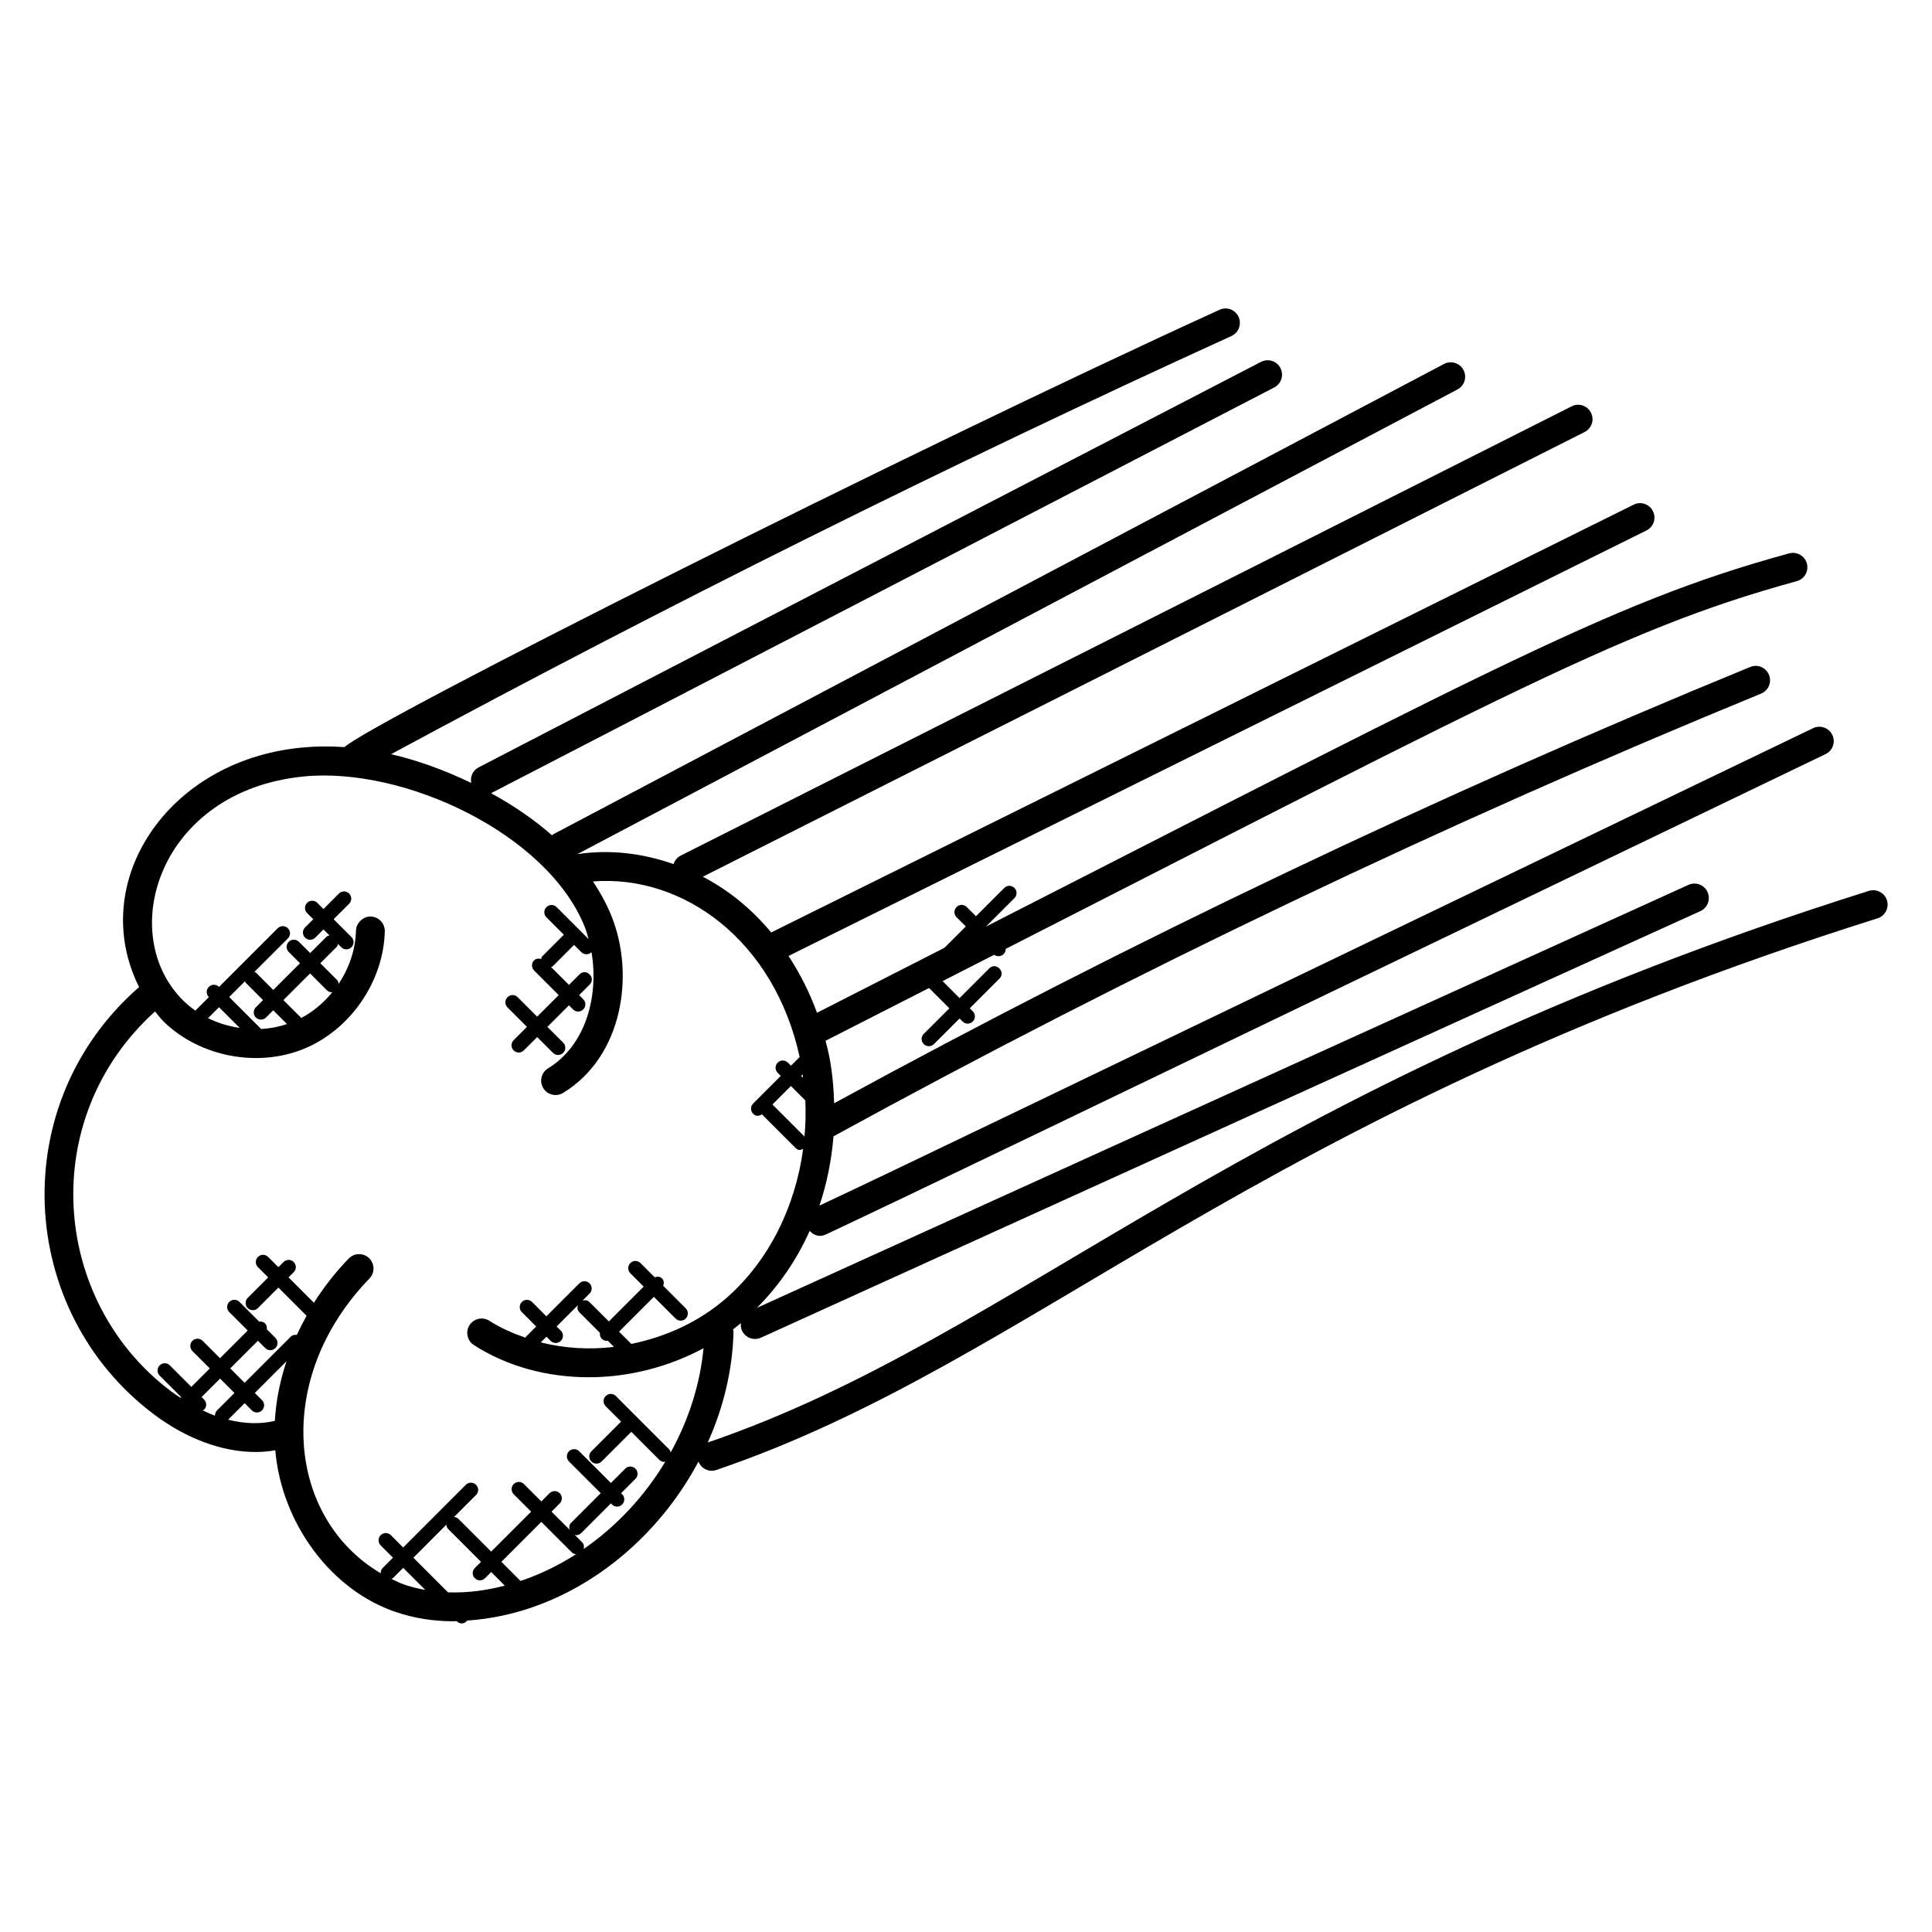 <?xml version="1.0" encoding="UTF-8"?>
<!-- Uploaded to: ICON Repo, www.iconrepo.com, Generator: ICON Repo Mixer Tools -->
<svg fill="#000000" width="800px" height="800px" version="1.1" viewBox="144 144 512 512" xmlns="http://www.w3.org/2000/svg">
 <g>
  <path d="m331.56 526.29c4.144-9.246 6.578-19.207 6.824-29.289 0.008-0.246-0.082-0.465-0.121-0.703 0.711-0.535 1.406-1.098 2.09-1.664-0.07 0.656-0.031 1.32 0.258 1.961 0.887 1.945 3.176 2.762 5.055 1.902l248.95-113.04c1.914-0.871 2.769-3.129 1.902-5.055-0.871-1.914-3.121-2.777-5.055-1.902l-246.87 112.1c5.809-5.84 10.566-12.734 13.977-20.398 1.32 1.398 2.848 1.633 4.297 0.945 27.449-12.945 34.895-16.594 264.93-127.3 1.902-0.918 2.703-3.191 1.785-5.09-0.918-1.895-3.184-2.695-5.09-1.785-228.25 109.84-235.82 113.55-263.33 126.53 1.969-5.887 3.215-12.055 3.719-18.359 79.379-43.496 162.09-82.969 245.83-117.33 1.945-0.793 2.887-3.023 2.082-4.977-0.793-1.953-3.023-2.894-4.977-2.078-82.664 33.906-164.3 72.809-242.76 115.62-0.137-4.25-0.496-8.52-1.359-12.746-0.258-1.289-0.602-2.551-0.93-3.809 178.99-91.113 209.24-108.6 257.4-121.81 2.031-0.559 3.231-2.656 2.672-4.695-0.566-2.039-2.664-3.207-4.695-2.672-49.098 13.465-79.031 30.824-257.63 121.75-1.961-5.391-4.512-10.426-7.551-15.055l227.36-112.76c1.895-0.93 2.664-3.223 1.727-5.113-0.93-1.895-3.231-2.672-5.113-1.727l-228.56 113.37c-5.16-6.176-11-11.023-18.113-14.777l233.67-117.84c1.887-0.945 2.641-3.246 1.688-5.121-0.945-1.887-3.246-2.656-5.121-1.688l-236.09 119.05c-0.953 0.48-1.609 1.312-1.914 2.258-8.297-2.93-17.07-3.91-25.504-2.633l233.25-123.15c1.863-0.984 2.582-3.297 1.594-5.16-0.984-1.863-3.305-2.574-5.16-1.594l-236.05 124.63c-0.137 0.07-0.223 0.199-0.344 0.281-4.617-4.078-10.023-7.809-16.145-11.16 1.215-0.551 206.36-106.92 207.55-107.53 1.871-0.969 2.602-3.273 1.633-5.144-0.969-1.879-3.273-2.594-5.144-1.633l-207.37 107.48c-1.535 0.793-2.246 2.488-1.93 4.106-7.215-3.465-14.305-6.023-21.242-7.617 72.707-39.266 147.56-76.555 222.71-110.82 1.914-0.879 2.762-3.137 1.895-5.062-0.879-1.922-3.144-2.777-5.062-1.887-81.488 37.152-224.25 108.95-231.88 115.89-3.894-0.266-7.734-0.223-11.512 0.145-35.738 3.496-56.68 35.938-42.93 63.449-35.512 31.008-32.391 85.816 3.809 113.14 8.734 6.594 18.273 10.07 27.016 10.07 1.793 0 3.551-0.152 5.266-0.449 1.711 19.441 14.777 37.039 31.93 42.855 5.207 1.77 10.41 2.457 15.359 2.457 0.258 0 0.504-0.039 0.77-0.039 0.77 0.77 1.984 0.887 2.816-0.152 6.625-0.434 12.688-1.922 17.434-3.582 18.727-6.527 34.465-20.922 43.848-38.543 0.77 1.922 2.84 2.887 4.727 2.223 84.527-28.77 140.88-93.617 307.73-146.19 2.008-0.633 3.129-2.777 2.496-4.785-0.633-2.008-2.754-3.113-4.785-2.496-167.4 52.758-224.64 117.82-307.7 146.18zm25.129-97.57c0.047 0.297 0.082 0.602 0.121 0.902l-0.512-0.512zm0.73 6.902c0.152 3.215 0.07 6.406-0.215 9.574l-8.496-8.496 4.894-4.894zm-156.45 83.547c-1.098-0.406-2.199-0.895-3.297-1.414 0.129-0.078 0.289-0.055 0.406-0.168 0.75-0.75 0.75-1.953 0-2.703l-0.648-0.648 4.894-4.894 3.809 3.809-4.617 4.617c-0.387 0.395-0.555 0.898-0.547 1.402zm3.488 1.062 4.375-4.375 1.902 1.902c0.75 0.75 1.953 0.75 2.695 0 0.75-0.75 0.75-1.953 0-2.703l-1.902-1.902 8.398-8.398c-1.719 5.207-2.801 10.52-3.09 15.793-3.824 0.902-8.023 0.789-12.379-0.316zm46.852 43.762c-1.246-0.418-2.426-1.016-3.617-1.586 0.145-0.082 0.32-0.062 0.441-0.184l2.719-2.719 5.84 5.832c-1.793-0.32-3.586-0.734-5.383-1.344zm10.992-15.938c0.047 0.418 0.16 0.84 0.48 1.16l8.688 8.688-1.633 1.633c-0.75 0.75-0.75 1.953 0 2.703s1.953 0.75 2.703 0l1.633-1.633 3.602 3.602c-4.457 1.168-9.609 1.969-15.047 1.785l-9.176-9.176zm20.422 14.648c-0.25 0.082-0.535 0.168-0.793 0.258l-5.062-5.062 10.586-10.586 8.145 8.145c0.289 0.289 0.672 0.367 1.047 0.434-4.375 2.789-9.031 5.102-13.922 6.812zm15.969-8.215c0.137-0.617 0.082-1.258-0.398-1.742l-2.09-2.09c0.16 0.047 0.297 0.191 0.465 0.191 0.488 0 0.977-0.184 1.352-0.559l7.871-7.871 0.289 0.289c0.75 0.75 1.953 0.75 2.703 0s0.75-1.953 0-2.703l-0.289-0.289 3.801-3.801c0.75-0.75 0.75-1.953 0-2.703s-1.953-0.75-2.695 0l-3.801 3.801-8.41-8.41c-0.75-0.75-1.953-0.75-2.703 0s-0.75 1.953 0 2.703l8.41 8.41-7.871 7.871c-0.504 0.504-0.543 1.176-0.367 1.816l-4.801-4.801 2.176-2.176c0.75-0.75 0.75-1.953 0-2.703s-1.953-0.75-2.703 0l-2.176 2.176-4.609-4.609c-0.75-0.75-1.953-0.75-2.703 0s-0.75 1.953 0 2.703l4.609 4.617-10.586 10.586-8.688-8.688c-0.32-0.32-0.742-0.434-1.16-0.48l5.84-5.84c0.75-0.75 0.75-1.953 0-2.703s-1.953-0.75-2.703 0l-16.609 16.617-3.258-3.258c-0.75-0.75-1.953-0.75-2.703 0s-0.75 1.953 0 2.703l3.258 3.258-2.719 2.719c-0.391 0.391-0.551 0.902-0.535 1.414-25.098-14.871-28.352-51.953-2.984-78.105 1.465-1.512 1.434-3.93-0.082-5.398-1.512-1.465-3.922-1.434-5.398 0.082-3.519 3.625-6.594 7.578-9.23 11.734l-6.723-6.731 1.367-1.367c0.75-0.75 0.75-1.953 0-2.703s-1.953-0.75-2.695 0l-1.367 1.367-2.723-2.715c-0.75-0.75-1.953-0.75-2.695 0-0.75 0.75-0.75 1.953 0 2.703l2.719 2.719-5.426 5.426c-0.75 0.75-0.75 1.953 0 2.703s1.953 0.75 2.703 0l5.426-5.426 7.465 7.465c-0.93 1.672-1.793 3.359-2.582 5.082-0.574-0.082-1.16 0.016-1.602 0.457l-12.238 12.227-3.809-3.809 7.336-7.336 1.938 1.938c0.75 0.75 1.953 0.75 2.695 0 0.75-0.75 0.75-1.953 0-2.703l-2.266-2.273c0.07-0.566-0.039-1.129-0.473-1.559-0.426-0.426-1-0.543-1.559-0.473l-5.223-5.223c-0.75-0.75-1.953-0.75-2.703 0s-0.75 1.953 0 2.703l4.887 4.887-7.336 7.336-4.617-4.617c-0.75-0.75-1.953-0.75-2.703 0s-0.75 1.953 0 2.703l4.617 4.617-4.894 4.894-5.703-5.703c-0.75-0.75-1.953-0.75-2.695 0-0.75 0.75-0.75 1.953 0 2.703l5.703 5.703-0.18 0.184c-0.871-0.574-1.734-1.129-2.586-1.777-31.738-23.953-35.504-72.312-4.16-100.61 0.77 0.93 1.473 1.914 2.352 2.762 9.543 9.246 24.816 12.191 37.113 7.137 12.297-5.047 21.105-17.848 21.418-31.137 0.047-2.106-1.617-3.856-3.727-3.91-1.863-0.113-3.856 1.617-3.91 3.727-0.113 5.016-1.809 9.922-4.586 14.113-0.07-0.367-0.145-0.742-0.426-1.031l-4.434-4.434 4.344-4.344c0.215-0.215 0.23-0.504 0.32-0.777l0.879 0.879c0.75 0.75 1.953 0.75 2.703 0s0.75-1.953 0-2.703l-4.719-4.719 4.106-4.106c0.75-0.75 0.75-1.953 0-2.703s-1.953-0.75-2.695 0l-4.106 4.106-1.633-1.633c-0.75-0.75-1.953-0.75-2.703 0s-0.75 1.953 0 2.703l1.633 1.633-2.176 2.176c-0.75 0.75-0.75 1.953 0 2.703s1.953 0.75 2.703 0l2.176-2.176 1.594 1.594c-0.266 0.09-0.559 0.105-0.77 0.32l-4.344 4.344-2.992-2.984c-0.75-0.75-1.953-0.75-2.695 0-0.75 0.75-0.75 1.953 0 2.703l2.984 2.984-7.082 7.078-4.609-4.617c-0.105-0.105-0.266-0.082-0.391-0.16l8.871-8.871c0.75-0.75 0.75-1.953 0-2.695-0.75-0.75-1.953-0.75-2.703 0l-15.535 15.535-0.008-0.008c-0.75-0.75-1.953-0.75-2.695 0-0.75 0.75-0.75 1.953 0 2.703l0.008 0.008-3.586 3.582c-1.07-0.75-2.082-1.582-3.023-2.488-18.184-17.594-6.832-55.777 31.777-59.57 26.648-2.594 64.504 15.191 74.434 39.84 0.414 1.031 0.703 2.144 1.016 3.246l-8.457-8.457c-0.75-0.75-1.953-0.75-2.703 0s-0.75 1.953 0 2.695l4.609 4.617-5.703 5.703c-0.207 0.207-0.215 0.48-0.305 0.742-0.648-0.199-1.352-0.168-1.863 0.344-0.75 0.75-0.75 1.953 0 2.703l6.512 6.512-5.711 5.711-5.16-5.16c-0.75-0.75-1.953-0.75-2.703 0s-0.75 1.953 0 2.703l5.16 5.16-3.527 3.535c-0.75 0.75-0.75 1.953 0 2.703s1.953 0.75 2.703 0l3.535-3.535 4.184 4.184c0.75 0.75 1.953 0.75 2.703 0s0.75-1.953 0-2.703l-4.184-4.184 5.711-5.711 1.09 1.09c0.75 0.75 1.953 0.75 2.703 0s0.75-1.953 0-2.703l-1.09-1.09 2.793-2.793c1.77-1.777-0.91-4.488-2.695-2.703l-2.793 2.793-4.742-4.734c0.121-0.078 0.281-0.055 0.391-0.16l5.703-5.703 1.922 1.914c0.75 0.75 1.953 0.75 2.695 0 1.945 11.305-1.305 24.566-11.504 30.793-1.801 1.098-2.375 3.449-1.273 5.246 1.105 1.816 3.473 2.359 5.246 1.273 15.93-9.719 19.039-31.473 12.824-46.887-1.273-3.152-2.938-6.207-4.91-9.16 24.09-1.879 48.074 15.785 54.785 46.527l-2.305 2.305-0.816-0.816c-0.75-0.75-1.953-0.75-2.703 0s-0.75 1.953 0 2.703l0.824 0.816-7.328 7.328c-0.75 0.75-0.75 1.953 0 2.703 0.648 0.648 1.398 0.742 2.32 0.152l8.895 8.887c0.832 0.832 1.367 0.551 2.039 0.273-2.082 15.359-9.082 29.617-20.199 39.395-7.223 6.367-16.113 10.41-25.344 12.289l-3.246-3.246 9.23-9.23 5.746 5.746c0.75 0.75 1.953 0.75 2.695 0 0.75-0.75 0.75-1.953 0-2.703l-5.969-5.969c0.238-0.672 0.23-1.414-0.312-1.945-0.543-0.535-1.273-0.551-1.945-0.312l-3.758-3.766c-0.75-0.75-1.953-0.75-2.695 0-0.75 0.75-0.75 1.953 0 2.703l3.535 3.535-9.234 9.227-5.16-5.16c-0.504-0.504-1.176-0.543-1.816-0.367l1.863-1.863c0.75-0.75 0.75-1.953 0-2.703s-1.953-0.75-2.703 0l-8.734 8.734-3.801-3.801c-0.75-0.75-1.953-0.75-2.703 0s-0.75 1.953 0 2.703l3.801 3.801-2.719 2.719c-0.07 0.07-0.047 0.176-0.105 0.25-3.344-1.16-6.594-2.559-9.566-4.473-1.777-1.145-4.137-0.633-5.273 1.145-1.137 1.77-0.625 4.137 1.145 5.273 8.93 5.742 19.602 8.535 30.457 8.535 10.441 0 21.031-2.648 30.402-7.695-0.91 9.656-3.977 19.074-8.711 27.633-0.09-0.258-0.105-0.543-0.312-0.754l-8.734-8.734c-0.016-0.016-0.008-0.039-0.023-0.055-0.016-0.016-0.039-0.008-0.055-0.023l-5.383-5.391c-0.75-0.75-1.953-0.75-2.703 0s-0.75 1.953 0 2.695l4.078 4.078-7.871 7.871c-0.75 0.75-0.75 1.953 0 2.703s1.953 0.75 2.703 0l7.871-7.871 7.418 7.418c0.375 0.375 0.863 0.559 1.352 0.559 0.098 0 0.184-0.098 0.281-0.113-5.484 9.152-12.922 17.152-21.652 23.184zm-89.754-150.46c0.078 0.121 0.055 0.281 0.16 0.391l4.609 4.617-1.902 1.902c-0.75 0.75-0.75 1.953 0 2.703s1.953 0.75 2.703 0l1.902-1.902 3.648 3.648c-2.215 0.742-4.512 1.184-6.848 1.305l-8.473-8.473zm14.906 9.742-4.734-4.734 7.062-7.062 4.434 4.434c0.375 0.375 0.863 0.559 1.352 0.559 0.047 0 0.082-0.055 0.137-0.055-2.281 2.82-5.074 5.172-8.25 6.859zm-16.312 2.641c-2.91-0.434-5.762-1.281-8.391-2.594l2.902-2.902zm82.391 82.93c0.75 0.75 1.953 0.75 2.703 0s0.75-1.953 0-2.703l-1.113-1.113 5.617-5.617c-0.176 0.641-0.137 1.312 0.367 1.816l5.496 5.496c-0.07 0.559 0.047 1.121 0.473 1.559 0.375 0.375 0.863 0.559 1.352 0.559 0.078 0 0.129-0.078 0.207-0.082l1.688 1.688c-6.566 0.785-13.152 0.375-19.398-1.199l1.504-1.504z"/>
  <path d="m388.26 403.88 7.328 7.328-6.785 6.785c-0.75 0.75-0.75 1.953 0 2.703 0.375 0.375 0.863 0.559 1.352 0.559 0.488 0 0.977-0.184 1.352-0.559l6.785-6.785 0.801 0.801c0.75 0.75 1.953 0.75 2.703 0s0.75-1.953 0-2.703l-0.801-0.801 7.871-7.871c1.77-1.77-0.91-4.488-2.703-2.703l-7.871 7.871-5.977-5.977 10.312-10.312 4.633 4.625c0.75 0.75 1.953 0.75 2.703 0s0.75-1.953 0-2.703l-4.625-4.625 7.496-7.496c0.75-0.75 0.75-1.953 0-2.703s-1.953-0.75-2.695 0l-7.496 7.496-2.449-2.441c-0.75-0.75-1.953-0.75-2.695 0-0.75 0.75-0.75 1.953 0 2.703l2.449 2.441-10.426 10.426c-0.734-0.465-1.68-0.488-2.32 0.152-0.75 0.75-0.75 1.953 0 2.703z"/>
 </g>
</svg>